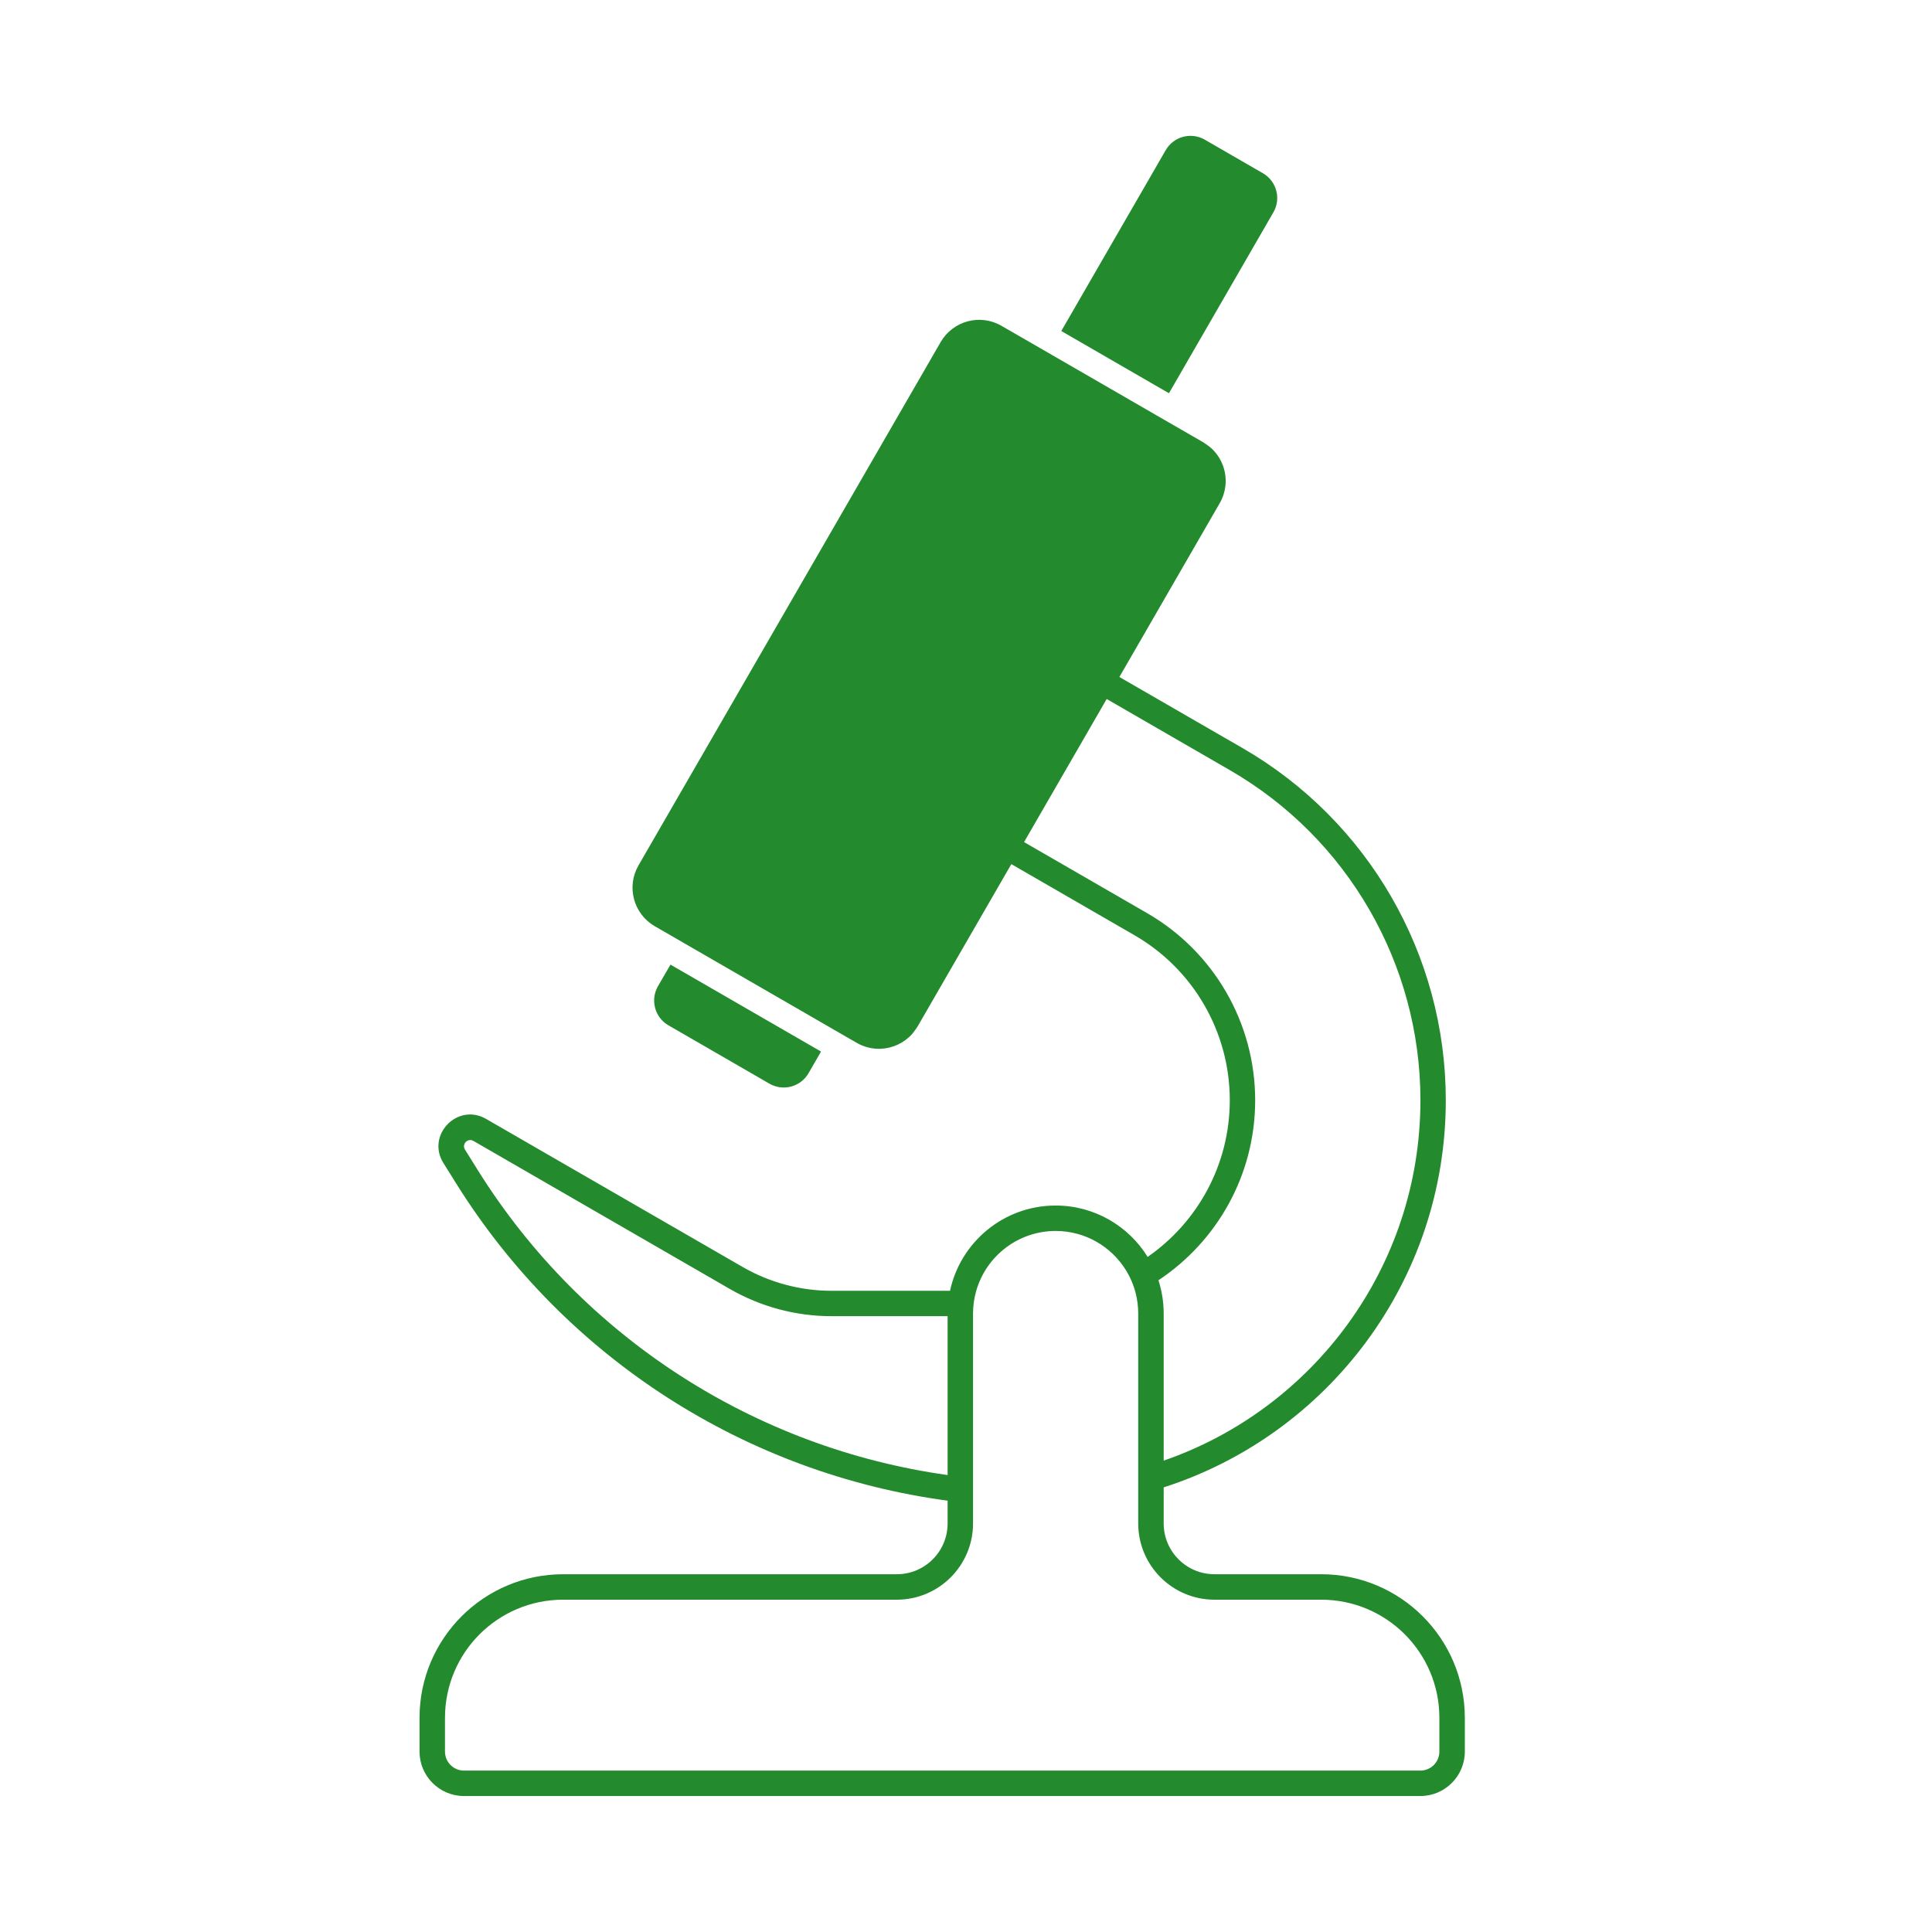 <svg width="56" height="56" viewBox="0 0 56 56" fill="none" xmlns="http://www.w3.org/2000/svg">
<rect width="56" height="56" fill="white"/>
<path fill-rule="evenodd" clip-rule="evenodd" d="M33.789 4.352L30.762 9.595L33.883 11.398L36.91 6.154C37.139 5.758 37.003 5.251 36.607 5.022L34.922 4.049C34.525 3.82 34.018 3.956 33.789 4.352Z" fill="#238B2D"/>
<path fill-rule="evenodd" clip-rule="evenodd" d="M19.071 28.587L19.434 27.96L23.798 30.48L23.436 31.107C23.207 31.504 22.7 31.64 22.303 31.411L19.375 29.72C18.979 29.491 18.843 28.984 19.071 28.587Z" fill="#238B2D"/>
<path fill-rule="evenodd" clip-rule="evenodd" d="M26.442 29.967L26.596 29.755C26.552 29.832 26.499 29.902 26.442 29.967ZM34.883 12.824C34.959 12.869 35.03 12.92 35.093 12.976L34.883 12.824Z" fill="#238B2D"/>
<path fill-rule="evenodd" clip-rule="evenodd" d="M26.596 29.755C26.552 29.832 26.499 29.902 26.442 29.967L26.596 29.755ZM34.883 12.824C34.959 12.869 35.03 12.92 35.093 12.976L34.883 12.824Z" fill="white"/>
<path fill-rule="evenodd" clip-rule="evenodd" d="M29.683 24.408L32.078 20.261L35.646 22.322C39.064 24.295 41.171 27.943 41.172 31.89C41.171 36.728 38.06 40.841 33.73 42.337V38.074C33.73 37.738 33.676 37.413 33.578 37.109C35.268 35.988 36.382 34.068 36.382 31.889C36.381 29.653 35.188 27.587 33.252 26.469L29.683 24.408ZM26.596 29.755L29.314 25.047L32.883 27.108C34.592 28.094 35.646 29.916 35.646 31.889C35.646 33.771 34.703 35.435 33.265 36.432C32.713 35.539 31.725 34.943 30.598 34.943C29.096 34.943 27.84 36.002 27.537 37.414H24.101C23.195 37.414 22.305 37.174 21.521 36.721L14.089 32.432C13.261 31.954 12.346 32.904 12.854 33.714L13.24 34.331C16.407 39.386 21.644 42.715 27.467 43.498V44.157C27.467 44.971 26.807 45.63 25.994 45.63H16.322C14.024 45.631 12.161 47.494 12.16 49.793V50.769C12.16 51.481 12.738 52.059 13.45 52.059H41.169C41.881 52.059 42.459 51.481 42.459 50.769V49.793C42.458 47.494 40.595 45.631 38.297 45.63H35.203C34.389 45.63 33.73 44.971 33.73 44.157V43.112C38.473 41.589 41.907 37.14 41.907 31.89C41.907 27.68 39.661 23.788 36.015 21.683L32.446 19.623L35.354 14.585C35.445 14.427 35.499 14.258 35.519 14.088C35.566 13.676 35.411 13.258 35.093 12.976L34.883 12.824L33.516 12.035L30.394 10.232L29.026 9.443C28.41 9.087 27.622 9.299 27.265 9.916L18.506 25.086C18.151 25.702 18.363 26.491 18.979 26.847L19.802 27.322L24.166 29.843L24.834 30.228C25.036 30.345 25.257 30.4 25.474 30.4C25.495 30.4 25.515 30.4 25.536 30.399C25.877 30.383 26.207 30.231 26.442 29.967L26.596 29.755ZM32.992 38.074C32.992 37.873 32.967 37.677 32.92 37.49C32.859 37.247 32.761 37.019 32.632 36.811C32.209 36.132 31.457 35.68 30.598 35.68C29.505 35.681 28.584 36.413 28.297 37.414C28.236 37.624 28.204 37.845 28.204 38.074V44.157C28.204 45.378 27.214 46.368 25.994 46.368H16.322C14.431 46.368 12.898 47.901 12.898 49.793V50.769C12.898 51.075 13.145 51.322 13.45 51.322H41.169C41.474 51.322 41.721 51.075 41.721 50.769V49.793C41.721 47.901 40.188 46.368 38.297 46.368H35.203C33.982 46.368 32.992 45.378 32.992 44.157V38.074ZM27.467 38.15V42.755C21.899 41.977 16.897 38.781 13.864 33.941L13.478 33.322C13.378 33.162 13.559 32.976 13.722 33.07L21.152 37.36C22.049 37.877 23.066 38.15 24.101 38.15H27.467Z" fill="#238B2D"/>
</svg>
